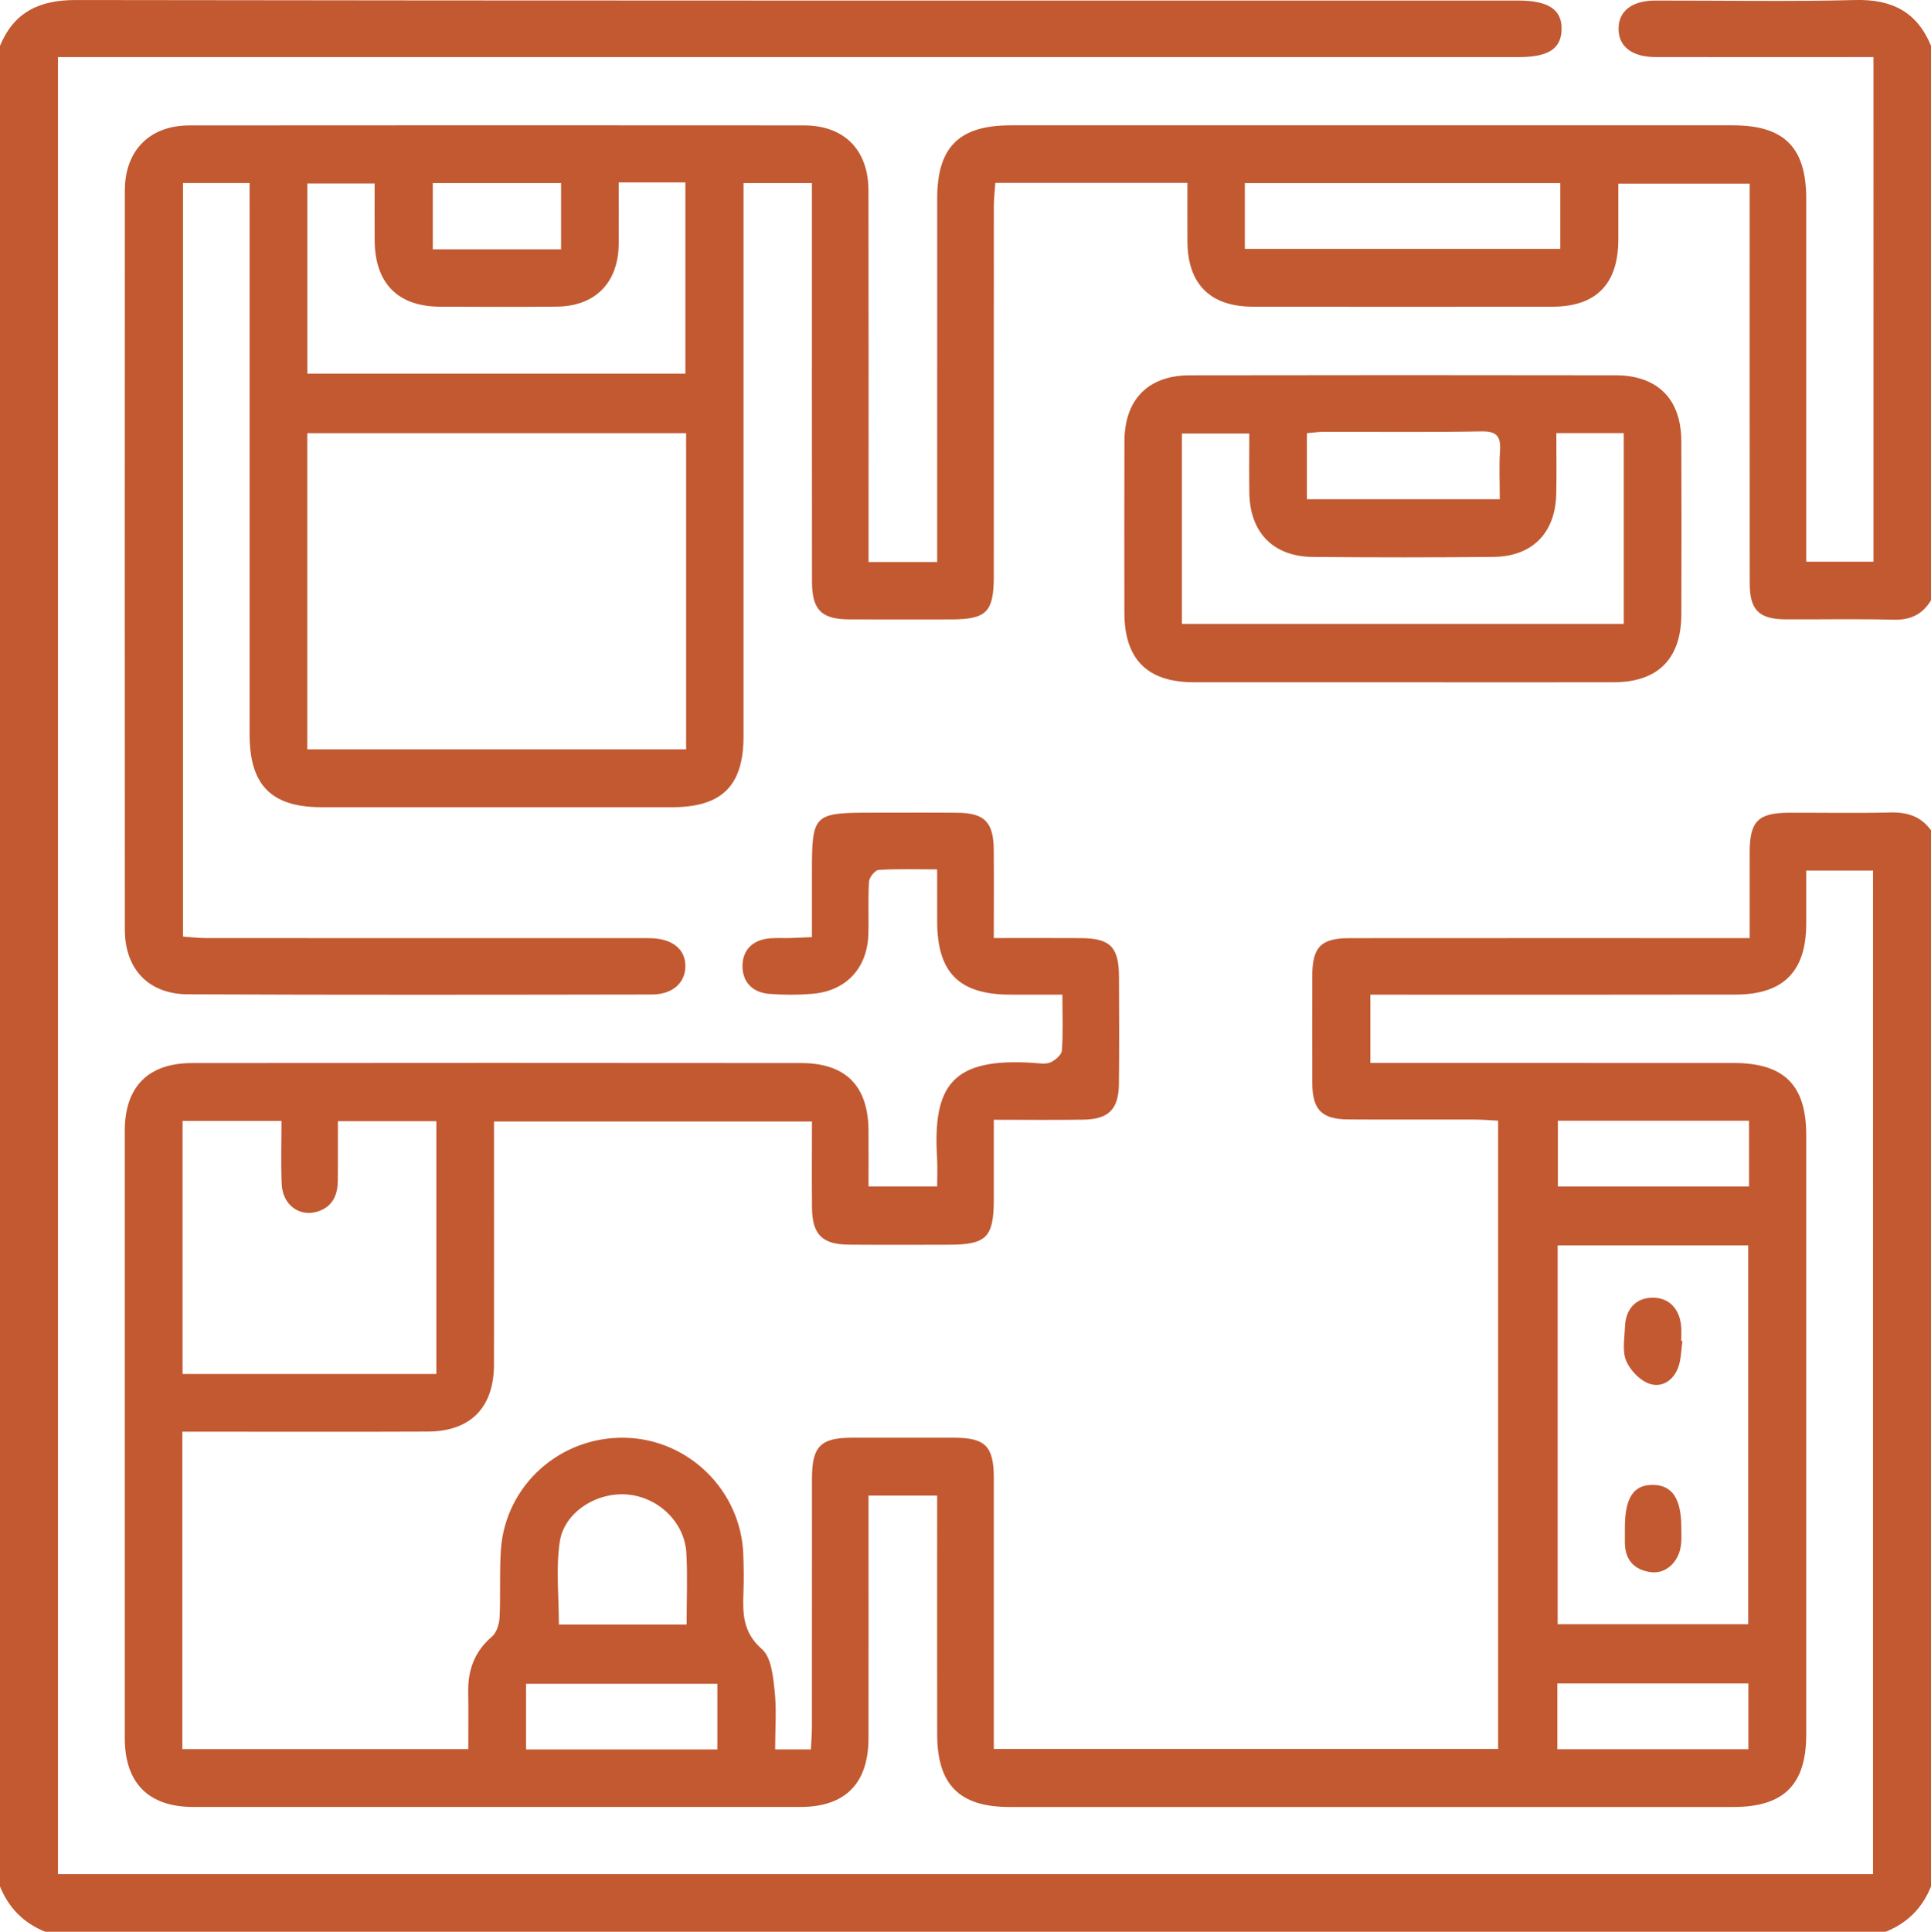 <?xml version="1.0" encoding="utf-8"?>
<!-- Generator: Adobe Illustrator 16.0.0, SVG Export Plug-In . SVG Version: 6.00 Build 0)  -->
<!DOCTYPE svg PUBLIC "-//W3C//DTD SVG 1.1//EN" "http://www.w3.org/Graphics/SVG/1.1/DTD/svg11.dtd">
<svg version="1.1" id="Layer_1" xmlns="http://www.w3.org/2000/svg" xmlns:xlink="http://www.w3.org/1999/xlink" x="0px" y="0px"
	 width="77.134px" height="77.154px" viewBox="0 0 77.134 77.154" enable-background="new 0 0 77.134 77.154" xml:space="preserve">
<path fill="#C25931" d="M0,1.829c0.563-1.349,1.569-1.83,3.028-1.828c19.207,0.03,38.414,0.02,57.621,0.021
	c1.206,0,1.752,0.366,1.729,1.161c-0.021,0.77-0.535,1.098-1.72,1.098c-19.106,0.001-38.212,0-57.318,0H2.316v72.572h72.502V34.77
	H72.15c0,0.738,0.002,1.436,0,2.133c-0.004,1.895-0.91,2.817-2.817,2.821c-4.546,0.01-9.089,0.004-13.634,0.004H54.74v2.727h0.877
	c4.543,0,9.088-0.002,13.633,0.001c2.018,0.002,2.9,0.88,2.9,2.877c0,7.984,0,15.968,0,23.952c0,1.993-0.898,2.887-2.902,2.887
	c-9.641,0.001-19.282,0.001-28.924,0c-1.998,0-2.884-0.888-2.888-2.895c-0.004-2.862-0.001-5.725-0.001-8.587v-0.955h-2.742v0.801
	c0,2.962,0.004,5.925-0.001,8.888c-0.004,1.813-0.929,2.746-2.723,2.747c-8.085,0.003-16.169,0.003-24.253,0
	c-1.784-0.001-2.732-0.957-2.732-2.753c-0.003-8.085-0.003-16.169,0-24.253c0.001-1.756,0.929-2.704,2.69-2.706
	c8.109-0.008,16.219-0.008,24.328,0c1.783,0.002,2.677,0.913,2.69,2.689c0.005,0.725,0.001,1.449,0.001,2.238h2.742
	c0-0.387,0.019-0.756-0.003-1.122c-0.18-2.934,0.622-4.023,3.849-3.812c0.225,0.015,0.479,0.064,0.67-0.017
	c0.194-0.083,0.453-0.3,0.465-0.473c0.054-0.695,0.022-1.396,0.022-2.236c-0.745,0-1.435,0.004-2.122,0
	c-2.007-0.012-2.874-0.888-2.88-2.906c-0.002-0.67-0.001-1.341-0.001-2.096c-0.846,0-1.595-0.026-2.339,0.021
	c-0.144,0.01-0.372,0.298-0.384,0.47c-0.045,0.7-0.004,1.405-0.026,2.107c-0.042,1.351-0.892,2.262-2.236,2.372
	c-0.573,0.048-1.156,0.047-1.729,0.001c-0.69-0.057-1.072-0.502-1.062-1.131c0.011-0.63,0.412-1.032,1.106-1.088
	c0.274-0.021,0.552-0.005,0.828-0.011c0.246-0.007,0.493-0.021,0.84-0.036v-2.506c0-2.438,0.026-2.464,2.495-2.464
	c1.105,0,2.21-0.007,3.314,0.003c1.08,0.009,1.44,0.37,1.453,1.461c0.01,1.149,0.002,2.298,0.002,3.543
	c1.217,0,2.342-0.005,3.465,0.002c1.181,0.005,1.529,0.35,1.535,1.526c0.008,1.431,0.012,2.862-0.002,4.293
	c-0.01,1.017-0.408,1.418-1.422,1.433c-1.15,0.018-2.301,0.004-3.576,0.004c0,1.104,0,2.146,0,3.188
	c-0.002,1.513-0.293,1.802-1.804,1.803c-1.33,0.001-2.661,0.008-3.991-0.003c-1.057-0.008-1.455-0.406-1.466-1.465
	c-0.011-1.128-0.002-2.257-0.002-3.454H19.733v0.821c0,2.963,0.004,5.925-0.001,8.888c-0.003,1.714-0.934,2.668-2.641,2.676
	c-2.963,0.013-5.925,0.004-8.888,0.004H7.284v12.678h11.422c0-0.762,0.01-1.527-0.003-2.293c-0.013-0.879,0.257-1.608,0.946-2.198
	c0.188-0.161,0.294-0.503,0.307-0.769c0.046-0.902-0.01-1.81,0.053-2.71c0.183-2.576,2.37-4.524,4.965-4.465
	c2.538,0.058,4.625,2.115,4.717,4.656c0.017,0.502,0.026,1.005,0.007,1.506c-0.033,0.851-0.03,1.611,0.736,2.279
	c0.374,0.326,0.446,1.083,0.509,1.66c0.082,0.761,0.02,1.537,0.02,2.345h1.429c0.014-0.308,0.04-0.599,0.04-0.889
	c0.003-3.314,0-6.629,0.003-9.942c0.002-1.273,0.344-1.615,1.6-1.617c1.357-0.002,2.712-0.002,4.068,0
	c1.259,0.002,1.593,0.336,1.595,1.617c0.002,3.289,0,6.578,0,9.867v0.947h20.144V44.761c-0.304-0.016-0.617-0.044-0.931-0.045
	c-1.682-0.004-3.364,0.006-5.045-0.005c-1.073-0.006-1.442-0.385-1.446-1.459c-0.005-1.431-0.005-2.862,0-4.293
	c0.003-1.131,0.35-1.489,1.479-1.489c4.995-0.005,9.991-0.002,14.987-0.002h1.005c0-1.193-0.002-2.311,0-3.428
	c0.003-1.234,0.333-1.573,1.555-1.578c1.354-0.005,2.711,0.022,4.066-0.011c0.674-0.016,1.223,0.152,1.622,0.713v42.183
	c-0.345,0.86-0.947,1.464-1.81,1.808H1.808C0.946,76.812,0.348,76.203,0,75.347V1.829z M62.22,64.873h7.612v-15.13H62.22V64.873z
	 M17.43,54.876V44.78h-3.933v1.188c-0.001,0.401,0.003,0.803-0.004,1.203c-0.008,0.542-0.192,0.991-0.737,1.195
	c-0.751,0.28-1.464-0.21-1.503-1.068c-0.037-0.84-0.008-1.682-0.008-2.528H7.293v10.106H17.43z M27.427,64.886
	c0-1.006,0.041-1.933-0.01-2.854c-0.067-1.226-1.112-2.229-2.348-2.34c-1.226-0.109-2.534,0.697-2.71,1.892
	c-0.159,1.065-0.035,2.174-0.035,3.303H27.427z M28.655,67.25h-7.643v2.623h7.643V67.25z M69.865,44.763h-7.636v2.627h7.636V44.763z
	 M62.208,69.865h7.631v-2.627h-7.631V69.865z"/>
<path fill="#C25931" d="M77.134,23.975c-0.341,0.569-0.826,0.795-1.503,0.776c-1.43-0.038-2.861-0.008-4.293-0.014
	c-1.076-0.004-1.445-0.37-1.445-1.445c-0.004-4.996-0.002-9.992-0.002-14.988v-0.97h-5.247c0,0.726,0.003,1.491,0,2.258
	c-0.007,1.753-0.891,2.655-2.624,2.657c-3.99,0.006-7.984,0.006-11.976,0c-1.7-0.002-2.601-0.904-2.611-2.593
	c-0.005-0.771-0.001-1.542-0.001-2.352h-7.673c-0.021,0.318-0.06,0.631-0.06,0.944c-0.002,4.92-0.002,9.841-0.002,14.762
	c0,1.438-0.289,1.728-1.708,1.729c-1.356,0.001-2.711,0.005-4.067-0.001c-1.108-0.005-1.485-0.378-1.486-1.502
	c-0.006-4.996-0.003-9.992-0.003-14.988V7.313h-2.733v0.858c0,7.08,0.001,14.16,0,21.239c-0.001,1.975-0.864,2.829-2.85,2.83
	c-4.67,0.001-9.339,0.001-14.009,0c-2.003-0.001-2.871-0.879-2.871-2.906c-0.001-7.029,0-14.06,0-21.089V7.311H7.31v30.096
	c0.282,0.021,0.595,0.059,0.907,0.059c5.699,0.005,11.398,0.003,17.097,0.003c0.226,0,0.452-0.004,0.677,0.002
	c0.874,0.019,1.4,0.451,1.386,1.137c-0.012,0.656-0.518,1.113-1.346,1.113c-6.176,0.01-12.353,0.02-18.529-0.008
	c-1.575-0.007-2.514-1.015-2.515-2.579c-0.006-9.842-0.006-19.684,0-29.524c0.001-1.598,0.99-2.6,2.578-2.601
	c8.183-0.007,16.368-0.007,24.552-0.001c1.601,0.002,2.569,0.974,2.573,2.591c0.01,4.645,0.004,9.288,0.004,13.934v0.914h2.742
	v-0.892c0-4.545-0.002-9.089,0.001-13.633c0.002-2.053,0.876-2.917,2.94-2.917h28.847c2.047,0.001,2.927,0.882,2.927,2.938v13.632
	v0.859h2.685V2.28h-0.796c-2.635,0-5.271,0.003-7.907-0.001c-0.94-0.001-1.476-0.415-1.479-1.125
	c-0.004-0.711,0.534-1.131,1.472-1.132c2.661-0.004,5.323,0.047,7.983-0.021c1.459-0.038,2.467,0.471,3.026,1.827V23.975z
	 M12.273,29.93h15.134V17.3H12.273V29.93z M24.715,7.285c0,0.863,0.006,1.661-0.001,2.459c-0.014,1.548-0.937,2.489-2.476,2.503
	c-1.557,0.014-3.114,0.01-4.669,0.002c-1.674-0.008-2.584-0.929-2.603-2.622c-0.008-0.768-0.001-1.535-0.001-2.298h-2.689v7.594
	h15.102V7.285H24.715z M49.725,9.939h12.602V7.314H49.725V9.939z M22.413,7.313h-5.125v2.644h5.125V7.313z"/>
<path fill="#C25931" d="M56.044,27.25c-2.784,0-5.571,0.003-8.358,0c-1.857-0.003-2.77-0.917-2.772-2.776
	c-0.002-2.283-0.006-4.567,0.002-6.852c0.005-1.664,0.946-2.629,2.606-2.632c5.673-0.011,11.345-0.01,17.017-0.001
	c1.673,0.003,2.615,0.953,2.622,2.62c0.01,2.308,0.007,4.617,0.001,6.927c-0.004,1.768-0.931,2.708-2.685,2.713
	C61.666,27.257,58.854,27.25,56.044,27.25 M49.903,17.316h-2.691v7.603h17.65v-7.62h-2.694c0,0.85,0.016,1.649-0.004,2.447
	c-0.038,1.543-0.959,2.481-2.506,2.497c-2.407,0.025-4.814,0.023-7.223,0.001c-1.575-0.015-2.506-0.977-2.53-2.554
	C49.893,18.916,49.903,18.142,49.903,17.316 M59.909,19.938c0-0.689-0.032-1.313,0.009-1.932c0.038-0.57-0.121-0.787-0.742-0.776
	c-2.101,0.039-4.203,0.014-6.305,0.018c-0.216,0-0.432,0.034-0.667,0.054v2.637H59.909z"/>
<path fill="#C25931" d="M67.205,53.56c-0.05,0.344-0.049,0.705-0.159,1.027c-0.185,0.541-0.657,0.859-1.171,0.677
	c-0.377-0.134-0.763-0.54-0.919-0.918c-0.159-0.387-0.063-0.887-0.047-1.337c0.024-0.732,0.437-1.166,1.085-1.178
	c0.645-0.014,1.089,0.41,1.159,1.123c0.02,0.197,0.003,0.399,0.003,0.6C67.173,53.556,67.188,53.558,67.205,53.56"/>
<path fill="#C25931" d="M64.906,61.037c-0.003-1.222,0.35-1.751,1.146-1.729c0.758,0.021,1.11,0.566,1.109,1.718
	c0,0.225,0.014,0.452-0.013,0.675c-0.08,0.678-0.599,1.169-1.197,1.093c-0.655-0.084-1.03-0.471-1.045-1.156
	C64.903,61.438,64.906,61.237,64.906,61.037"/>
</svg>
